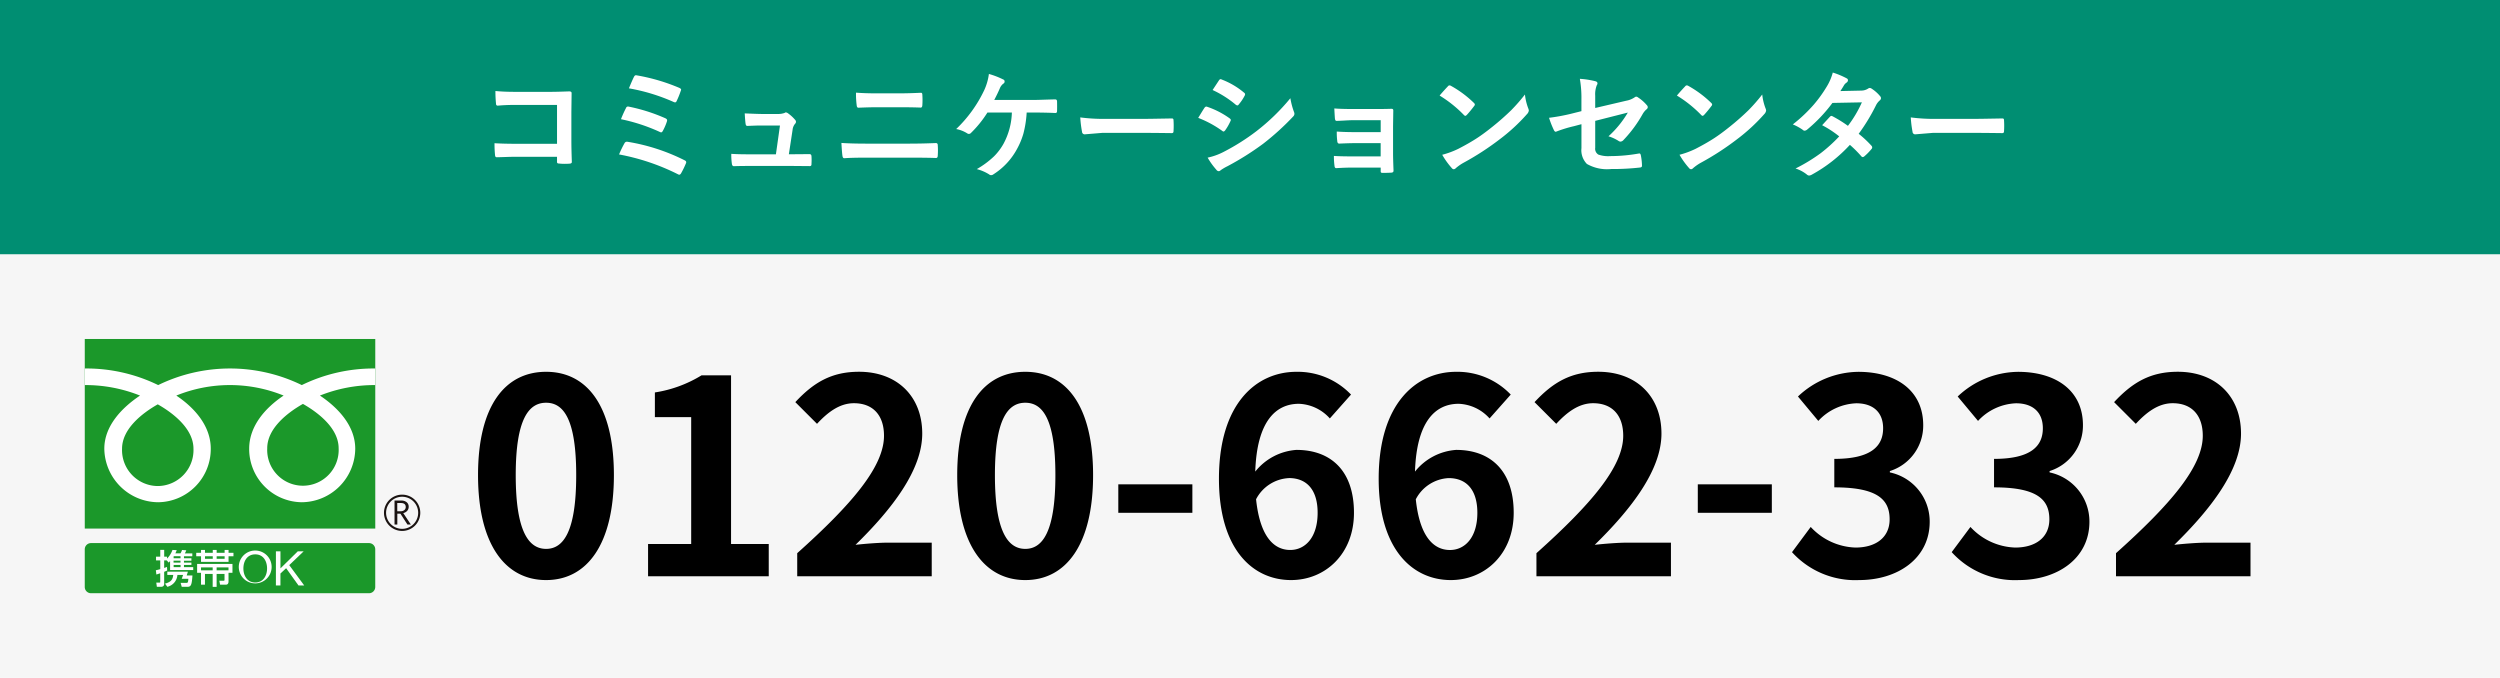 <svg xmlns="http://www.w3.org/2000/svg" width="295" height="80" viewBox="0 0 295 80">
  <g id="Group_11658" data-name="Group 11658" transform="translate(-40 -682)">
    <g id="Group_11657" data-name="Group 11657">
      <rect id="Rectangle_2145" data-name="Rectangle 2145" width="295" height="80" transform="translate(40 682)" fill="#f6f6f6"/>
      <rect id="Rectangle_2264" data-name="Rectangle 2264" width="295" height="30" transform="translate(40 682)" fill="#008e72"/>
    </g>
    <path id="Path_14982" data-name="Path 14982" d="M-81.272-3.035v-4.58H-86.16a20.2,20.2,0,0,0-2.1.082q-.212,0-.212-.239a14.024,14.024,0,0,1-.068-1.49q.978.1,2.338.1h4.156q.731,0,2.215-.055.28,0,.28.2v.041l-.027,2.208v3.35q0,.991.055,2.529,0,.178-.253.2-.287.021-.615.021T-81.006-.7a.418.418,0,0,1-.226-.055.279.279,0,0,1-.041-.185V-1.5h-4.812q-.547,0-1.306.027-.834.027-.991.027-.178,0-.2-.212A13.094,13.094,0,0,1-88.648-3.1q1.094.068,2.577.068Zm8.483-6.542q.4-.971.588-1.34.1-.205.232-.205a.755.755,0,0,1,.144.021,22.526,22.526,0,0,1,4.983,1.47q.212.1.212.2a.415.415,0,0,1-.041.15,10.165,10.165,0,0,1-.492,1.217q-.062.144-.178.144a.384.384,0,0,1-.157-.041A22.411,22.411,0,0,0-72.789-9.577Zm-.937,3.644a12.578,12.578,0,0,1,.6-1.333.234.234,0,0,1,.212-.164.688.688,0,0,1,.15.021A20.74,20.74,0,0,1-68.5-6.05q.219.1.219.239a.562.562,0,0,1-.034.171,6.321,6.321,0,0,1-.465,1.073q-.1.185-.191.185a.372.372,0,0,1-.185-.055A21.2,21.2,0,0,0-73.726-5.934Zm-.226,4.156A12.192,12.192,0,0,1-73.309-3.1a.313.313,0,0,1,.28-.178.608.608,0,0,1,.116.014,23.191,23.191,0,0,1,6.7,2.181q.185.082.185.226a.34.34,0,0,1-.041.15A10.211,10.211,0,0,1-66.63.444q-.1.171-.212.171a.406.406,0,0,1-.191-.068A26.1,26.1,0,0,0-73.951-1.777ZM-53.915-1.8h.663l1.7-.014h.075q.219,0,.232.253.014.212.014.444t-.014.438a.4.4,0,0,1-.051.236A.321.321,0,0,1-51.5-.4L-53.45-.417H-58.6q-1.121,0-1.8.027-.2,0-.239-.28a7.169,7.169,0,0,1-.068-1.176q.8.055,2.017.055h3.247l.479-3.4H-57.23q-.451,0-1.538.048h-.055q-.171,0-.2-.267-.048-.308-.1-1.21,1.565.068,1.948.068h1.935a2.211,2.211,0,0,0,.827-.123.22.22,0,0,1,.15-.062.5.5,0,0,1,.212.082,4.6,4.6,0,0,1,.854.772.377.377,0,0,1,.123.253.36.36,0,0,1-.123.253,1.315,1.315,0,0,0-.28.7Zm7.923-7.267q1.06.082,2.379.082h2.775q1.032,0,2.516-.068.157,0,.157.239.021.308.021.622t-.021.622q-.021.267-.185.267-1-.041-2.447-.041h-2.775q-.827,0-2.14.055-.178,0-.2-.294A10.156,10.156,0,0,1-45.992-9.071Zm-1.723,5.934q1.21.082,2.9.082h5.093q1.531,0,3.151-.068.226,0,.226.253.021.3.021.608t-.021.608q0,.294-.212.294-1-.041-3.062-.041h-5.236q-1.675,0-2.522.068-.171,0-.212-.267Q-47.646-1.928-47.715-3.138ZM-25.854-6.72a12.545,12.545,0,0,1-.39,2.5,8.745,8.745,0,0,1-.745,1.791A8.047,8.047,0,0,1-29.764.561a.462.462,0,0,1-.294.109.374.374,0,0,1-.239-.1,5.2,5.2,0,0,0-1.442-.615A10.382,10.382,0,0,0-29.7-1.559a6.725,6.725,0,0,0,1.121-1.49A8.27,8.27,0,0,0-27.6-6.72h-2.885a13.063,13.063,0,0,1-1.948,2.413.333.333,0,0,1-.239.109.337.337,0,0,1-.2-.068,3.685,3.685,0,0,0-1.3-.506,15.524,15.524,0,0,0,3.3-4.566,6.54,6.54,0,0,0,.561-1.935,9.353,9.353,0,0,1,1.682.649.235.235,0,0,1,.171.239.273.273,0,0,1-.157.26,1.35,1.35,0,0,0-.417.574q-.253.595-.649,1.347h4.5q.485,0,1.429-.034.882-.027,1.258-.034.226,0,.226.253.007.294.007.567t-.007.561q0,.226-.2.226-1.169-.055-2.563-.055Zm6.323.574a20.672,20.672,0,0,0,3.021.171H-12q.663,0,1.709-.021,1.333-.021,1.511-.027h.068q.185,0,.185.2.021.321.021.663t-.021.656q0,.212-.2.212h-.055q-2.1-.027-3.124-.027h-5.038L-19-4.149a.308.308,0,0,1-.321-.294A13.313,13.313,0,0,1-19.53-6.146Zm13.918.055q.041-.062.465-.759.185-.3.28-.431a.277.277,0,0,1,.212-.144.151.151,0,0,1,.048.007A10.023,10.023,0,0,1-1.914-6.043q.15.109.15.205a.422.422,0,0,1-.055.157,6.1,6.1,0,0,1-.615,1.066q-.116.137-.185.137a.3.3,0,0,1-.164-.082A12.576,12.576,0,0,0-5.612-6.091Zm1.7-3.288.738-1.121q.1-.157.2-.157a.374.374,0,0,1,.157.048A9.171,9.171,0,0,1-.191-9.058a.22.22,0,0,1,.109.185A.337.337,0,0,1-.137-8.7,5.315,5.315,0,0,1-.854-7.643a.15.15,0,0,1-.137.082.371.371,0,0,1-.212-.1A12.1,12.1,0,0,0-3.917-9.379ZM-4.5-1.4a7.3,7.3,0,0,0,1.9-.684A25.721,25.721,0,0,0,1.23-4.5a24.677,24.677,0,0,0,4.033-3.91,8.774,8.774,0,0,0,.41,1.572.736.736,0,0,1,.068.267.467.467,0,0,1-.15.321A30.472,30.472,0,0,1,2.03-3.021,33.53,33.53,0,0,1-2.153-.39a5.821,5.821,0,0,0-.813.479A.321.321,0,0,1-3.192.2a.36.36,0,0,1-.28-.171A8.431,8.431,0,0,1-4.5-1.4ZM15.921-4.409V-5.817H12.688q-.369,0-1.06.041-.629.034-.9.041-.185.021-.212-.321t-.068-1.148q.8.068,2.242.068h2.434q1.456,0,2.071-.027.212,0,.212.185v.041l-.027,1.832V-1.88q0,.588.055,1.989,0,.164-.075.212a.534.534,0,0,1-.232.055Q16.673.4,16.174.4a.333.333,0,0,1-.219-.048A.258.258,0,0,1,15.921.2V-.226H12.605q-.854,0-1.935.068-.178,0-.2-.28A8.205,8.205,0,0,1,10.4-1.6q.759.055,2.256.055h3.261V-3.11H12.954q-.7,0-1.921.055-.219,0-.239-.308a8.29,8.29,0,0,1-.055-1.114q.943.068,2.188.068Zm6.952-4.313q.349-.424.978-1.094a.254.254,0,0,1,.2-.109.44.44,0,0,1,.185.068,12.614,12.614,0,0,1,2.673,1.989.337.337,0,0,1,.123.2.305.305,0,0,1-.082.178q-.458.608-.868,1.053-.116.109-.171.109a.3.3,0,0,1-.178-.109A14.429,14.429,0,0,0,22.873-8.723Zm.308,6.986a10.279,10.279,0,0,0,1.894-.7q1.354-.7,2.249-1.292.786-.513,1.777-1.312a29.632,29.632,0,0,0,2.235-1.969,21.17,21.17,0,0,0,1.606-1.839,6.56,6.56,0,0,0,.39,1.634.736.736,0,0,1,.068.267.766.766,0,0,1-.226.424,21.574,21.574,0,0,1-3.22,2.967A32.259,32.259,0,0,1,25.73-.813a5.481,5.481,0,0,0-.937.649.4.4,0,0,1-.253.137.348.348,0,0,1-.239-.15A9.232,9.232,0,0,1,23.181-1.736ZM39.607-6.884V-8.23a13.184,13.184,0,0,0-.185-2.468,9.814,9.814,0,0,1,1.812.28q.267.062.267.253a.416.416,0,0,1-.082.226A2.92,2.92,0,0,0,41.234-8.7v1.442l3.65-.854a2.582,2.582,0,0,0,1-.4.315.315,0,0,1,.191-.082.321.321,0,0,1,.2.082,4.791,4.791,0,0,1,1.039.909.377.377,0,0,1,.123.253.37.37,0,0,1-.185.28,2.272,2.272,0,0,0-.431.547A15.063,15.063,0,0,1,44.591-3.5a.559.559,0,0,1-.362.212.466.466,0,0,1-.267-.1A4.805,4.805,0,0,0,42.8-3.917a12.019,12.019,0,0,0,2.283-2.8l-3.849.978v3.179a.806.806,0,0,0,.369.8A3.5,3.5,0,0,0,43-1.579a19.577,19.577,0,0,0,3.391-.308.294.294,0,0,1,.055-.007q.144,0,.185.287a6.7,6.7,0,0,1,.123,1.176q0,.191-.294.205a28.76,28.76,0,0,1-3.343.171,4.783,4.783,0,0,1-2.864-.6,2.314,2.314,0,0,1-.643-1.866V-5.346l-.9.239a15.306,15.306,0,0,0-1.976.6.761.761,0,0,1-.164.055q-.123,0-.226-.226A10.519,10.519,0,0,1,35.786-6.1a22.429,22.429,0,0,0,2.632-.485ZM50.873-8.723q.349-.424.978-1.094a.254.254,0,0,1,.2-.109.44.44,0,0,1,.185.068,12.614,12.614,0,0,1,2.673,1.989.337.337,0,0,1,.123.2.305.305,0,0,1-.082.178q-.458.608-.868,1.053-.116.109-.171.109a.3.3,0,0,1-.178-.109A14.429,14.429,0,0,0,50.873-8.723Zm.308,6.986a10.279,10.279,0,0,0,1.894-.7q1.354-.7,2.249-1.292.786-.513,1.777-1.312a29.632,29.632,0,0,0,2.235-1.969,21.17,21.17,0,0,0,1.606-1.839,6.56,6.56,0,0,0,.39,1.634.736.736,0,0,1,.068.267.766.766,0,0,1-.226.424,21.574,21.574,0,0,1-3.22,2.967A32.259,32.259,0,0,1,53.73-.813a5.481,5.481,0,0,0-.937.649.4.4,0,0,1-.253.137.348.348,0,0,1-.239-.15A9.232,9.232,0,0,1,51.181-1.736ZM72.324-4.211A12.577,12.577,0,0,1,73.835-2.8a.285.285,0,0,1,.082.2.271.271,0,0,1-.082.185,6.65,6.65,0,0,1-.868.882.306.306,0,0,1-.171.068.228.228,0,0,1-.15-.082,13.665,13.665,0,0,0-1.36-1.36,17.447,17.447,0,0,1-4.464,3.5.816.816,0,0,1-.349.123.425.425,0,0,1-.267-.123,4.178,4.178,0,0,0-1.333-.711,20.472,20.472,0,0,0,2.96-1.8,18.011,18.011,0,0,0,2.194-1.989,12.136,12.136,0,0,0-2.017-1.319q.841-.916.923-1a.271.271,0,0,1,.185-.1.48.48,0,0,1,.137.055,14.819,14.819,0,0,1,1.8,1.121A13.665,13.665,0,0,0,72.7-7.923l-3.473.068A17.992,17.992,0,0,1,66.233-4.7a.558.558,0,0,1-.28.123.309.309,0,0,1-.226-.1,5.919,5.919,0,0,0-1.176-.643,17.74,17.74,0,0,0,2.481-2.345,15.251,15.251,0,0,0,1.483-2.051,6.193,6.193,0,0,0,.752-1.723,9.376,9.376,0,0,1,1.641.684.241.241,0,0,1,.15.226.347.347,0,0,1-.171.28,1.041,1.041,0,0,0-.287.294q-.164.287-.437.7l2.468-.055a1.5,1.5,0,0,0,.766-.212.465.465,0,0,1,.239-.1.493.493,0,0,1,.253.109,4.219,4.219,0,0,1,.957.854.363.363,0,0,1,.109.253.373.373,0,0,1-.157.267,1.844,1.844,0,0,0-.417.533A22.469,22.469,0,0,1,72.324-4.211ZM78.47-6.146a20.672,20.672,0,0,0,3.021.171H86q.663,0,1.709-.021,1.333-.021,1.511-.027h.068q.185,0,.185.2.021.321.021.663t-.021.656q0,.212-.2.212h-.055q-2.1-.027-3.124-.027H81.061L79-4.149a.308.308,0,0,1-.321-.294A13.313,13.313,0,0,1,78.47-6.146Z" transform="translate(187.001 702)" fill="#fff"/>
    <g id="Group_7447" data-name="Group 7447" transform="translate(-1.023 155.071)">
      <g id="Group_7440" data-name="Group 7440" transform="translate(51.026 566.929)">
        <g id="Group_7432" data-name="Group 7432">
          <g id="Group_7428" data-name="Group 7428">
            <g id="Group_7427" data-name="Group 7427">
              <g id="Group_7426" data-name="Group 7426">
                <rect id="Rectangle_2313" data-name="Rectangle 2313" width="34.279" height="22.371" fill="#1b982a"/>
              </g>
            </g>
          </g>
          <g id="Group_7431" data-name="Group 7431" transform="translate(35.307 18.368)">
            <g id="Group_7430" data-name="Group 7430">
              <g id="Group_7429" data-name="Group 7429">
                <path id="Path_7997" data-name="Path 7997" d="M73.775,580.907a2.142,2.142,0,1,0,2.142-2.143,2.144,2.144,0,0,0-2.142,2.143m.248,0a1.893,1.893,0,1,1,1.893,1.892A1.9,1.9,0,0,1,74.023,580.907Z" transform="translate(-73.775 -578.764)" fill="#1a1311"/>
              </g>
            </g>
          </g>
          <path id="Path_7998" data-name="Path 7998" d="M76.516,582.045H76.1l-.83-1.287h-.365v1.287h-.329v-2.831h.8a.96.96,0,0,1,.636.2.669.669,0,0,1,.234.545.7.7,0,0,1-.171.461.876.876,0,0,1-.469.273l.9,1.356m-1.608-1.574h.414a.626.626,0,0,0,.425-.141.455.455,0,0,0,.161-.356c0-.317-.192-.473-.577-.473h-.424Z" transform="translate(-38.024 -560.148)" fill="#1a1311"/>
        </g>
        <g id="Group_7439" data-name="Group 7439" transform="translate(0.001 3.482)">
          <g id="Group_7438" data-name="Group 7438">
            <g id="Group_7437" data-name="Group 7437">
              <g id="Group_7436" data-name="Group 7436">
                <g id="Group_7435" data-name="Group 7435">
                  <g id="Group_7434" data-name="Group 7434">
                    <g id="Group_7433" data-name="Group 7433">
                      <path id="Path_7999" data-name="Path 7999" d="M59.638,583.043a4.244,4.244,0,0,1-4.214-4.4c0-2.3,2.278-4.141,4.214-5.24,1.935,1.1,4.214,2.938,4.214,5.24a4.243,4.243,0,0,1-4.214,4.4m12.916-4.451c0-2.3,2.278-4.142,4.214-5.241,1.935,1.1,4.214,2.938,4.214,5.241a4.218,4.218,0,1,1-8.427,0M85.3,569.173a19.312,19.312,0,0,0-8.665,1.957,19.323,19.323,0,0,0-16.948,0,19.291,19.291,0,0,0-8.66-1.957v1.957a17.32,17.32,0,0,1,6.518,1.238c-2.118,1.415-4.214,3.562-4.214,6.272a6.406,6.406,0,0,0,6.355,6.315,6.28,6.28,0,0,0,6.206-6.315c0-2.71-1.946-4.856-4.065-6.272a16.8,16.8,0,0,1,12.663,0c-2.117,1.415-4.065,3.562-4.065,6.272a6.28,6.28,0,0,0,6.208,6.315,6.365,6.365,0,0,0,6.307-6.315c0-2.71-2.047-4.856-4.166-6.272A17.338,17.338,0,0,1,85.3,571.13Z" transform="translate(-51.026 -569.173)" fill="#fff"/>
                    </g>
                  </g>
                </g>
              </g>
            </g>
          </g>
        </g>
      </g>
      <g id="Group_7446" data-name="Group 7446" transform="translate(51.024 591.014)">
        <g id="Group_7444" data-name="Group 7444">
          <g id="Group_7443" data-name="Group 7443">
            <g id="Group_7442" data-name="Group 7442">
              <g id="Group_7441" data-name="Group 7441">
                <path id="Rectangle_2314" data-name="Rectangle 2314" d="M.736,0H33.542a.736.736,0,0,1,.736.736V5.179a.737.737,0,0,1-.737.737H.736A.736.736,0,0,1,0,5.179V.736A.736.736,0,0,1,.736,0Z" fill="#1b982a"/>
              </g>
            </g>
          </g>
        </g>
        <g id="Group_7445" data-name="Group 7445" transform="translate(8.386 0.808)">
          <path id="Path_8000" data-name="Path 8000" d="M59.339,584.237v.223h-.819v-.223h.819m-2.851,1.633c.13-.042.194-.061.459-.149v1.015c0,.044,0,.089-.088.089h-.38l.07.492h.5c.3,0,.363-.2.363-.329V585.55c.222-.093.241-.1.357-.157l-.023-.424a3.05,3.05,0,0,1-.334.121v-.885h.31l.217.255c.084-.084.112-.112.171-.175v1.057h2.73V585H59.747v-.259h.88v-.278h-.88v-.223h.88v-.287h-.88v-.241h.987v-.338h-.882a2.694,2.694,0,0,0,.172-.362l-.5-.042a2.352,2.352,0,0,1-.185.4h-.607a2.53,2.53,0,0,0,.161-.376l-.5-.028a2.78,2.78,0,0,1-.644,1.024v-.227h-.334v-.8h-.464v.8h-.5v.441h.5v1.029a4.711,4.711,0,0,1-.52.129l.061.506m2.053-2.16h.8v.241h-.819v-.208l.022-.033m.8,1.029V585h-.819v-.259h.819m-1.566.788v.389h.7c-.061.509-.21.819-.97,1.024l.275.376a1.538,1.538,0,0,0,1.186-1.4h.672l-.161.459h.782c-.033.439-.073.477-.231.477h-.681l.13.464h.684c.427,0,.506-.261.58-1.341h-.677l.143-.449Z" transform="translate(-56.427 -582.968)" fill="#fff"/>
          <path id="Path_8001" data-name="Path 8001" d="M60.064,585.378v-.352h1.377v.352H60.064m0,1.687h.467V585.8h.909v1.529h.467V585.8h.931v.666c0,.075,0,.135-.087.135h-.525l.088.467h.677c.282,0,.32-.231.32-.366v-1.037h.464v-1.048H59.605v1.048h.459v1.4m1.844-2.039h1.4v.352h-1.4v-.352m-1.844-1.718H59.5v.407h.566v.663h3.248v-.663h.579v-.407h-.579v-.34h-.464v.34h-.941v-.34h-.459v.34h-.917v-.34h-.467v.34m2.784.407v.3h-.941v-.3h.941m-1.4,0v.3h-.917v-.3Z" transform="translate(-54.732 -582.968)" fill="#fff"/>
          <path id="Path_8002" data-name="Path 8002" d="M63.275,585.124c0-.813.413-1.659,1.4-1.659s1.394.846,1.394,1.659-.413,1.659-1.394,1.659-1.4-.846-1.4-1.659m-.535,0a1.938,1.938,0,1,0,1.931-2.111A1.935,1.935,0,0,0,62.74,585.124Z" transform="translate(-52.942 -582.943)" fill="#fff"/>
          <path id="Path_8003" data-name="Path 8003" d="M65.558,583.075h.536v2.009l2.043-2.009h.694l-1.7,1.625,1.766,2.4h-.677l-1.456-2.037-.672.627v1.41h-.536Z" transform="translate(-51.387 -582.909)" fill="#fff"/>
        </g>
      </g>
    </g>
    <path id="Path_14983" data-name="Path 14983" d="M9.44.448c4.832,0,8-4.224,8-12.384s-3.168-12.192-8-12.192-8.032,4-8.032,12.192C1.408-3.776,4.608.448,9.44.448Zm0-3.68c-2.048,0-3.584-2.048-3.584-8.7,0-6.624,1.536-8.544,3.584-8.544s3.552,1.92,3.552,8.544C12.992-5.28,11.488-3.232,9.44-3.232ZM21.472,0h14.24V-3.808H31.264v-19.9H27.776a14.773,14.773,0,0,1-5.5,2.016v2.912H26.56V-3.808H21.472Zm17.6,0H54.944V-3.968h-5.12c-1.12,0-2.688.128-3.872.256,4.32-4.224,7.872-8.832,7.872-13.12,0-4.416-2.976-7.3-7.456-7.3-3.232,0-5.344,1.248-7.52,3.584l2.56,2.56c1.216-1.312,2.624-2.432,4.352-2.432,2.272,0,3.552,1.44,3.552,3.84,0,3.648-3.808,8.1-10.24,13.856ZM65.984.448c4.832,0,8-4.224,8-12.384s-3.168-12.192-8-12.192-8.032,4-8.032,12.192C57.952-3.776,61.152.448,65.984.448Zm0-3.68c-2.048,0-3.584-2.048-3.584-8.7,0-6.624,1.536-8.544,3.584-8.544s3.552,1.92,3.552,8.544C69.536-5.28,68.032-3.232,65.984-3.232ZM76.96-7.488H85.7v-3.36H76.96Zm20.128-4.1c2.048,0,3.392,1.312,3.392,4.1,0,2.912-1.472,4.384-3.232,4.384-1.984,0-3.584-1.664-4.032-5.984A4.629,4.629,0,0,1,97.088-11.584ZM97.344.448c4.032,0,7.424-3.072,7.424-7.936,0-5.056-2.816-7.424-6.784-7.424a6.818,6.818,0,0,0-4.864,2.56c.192-5.952,2.432-8,5.152-8a5.141,5.141,0,0,1,3.648,1.728l2.5-2.816a8.717,8.717,0,0,0-6.432-2.688c-4.768,0-9.152,3.776-9.152,12.608C88.832-3.168,92.832.448,97.344.448Zm18.592-12.032c2.048,0,3.392,1.312,3.392,4.1,0,2.912-1.472,4.384-3.232,4.384-1.984,0-3.584-1.664-4.032-5.984A4.629,4.629,0,0,1,115.936-11.584ZM116.192.448c4.032,0,7.424-3.072,7.424-7.936,0-5.056-2.816-7.424-6.784-7.424a6.818,6.818,0,0,0-4.864,2.56c.192-5.952,2.432-8,5.152-8a5.141,5.141,0,0,1,3.648,1.728l2.5-2.816a8.717,8.717,0,0,0-6.432-2.688c-4.768,0-9.152,3.776-9.152,12.608C107.68-3.168,111.68.448,116.192.448ZM126.3,0h15.872V-3.968h-5.12c-1.12,0-2.688.128-3.872.256,4.32-4.224,7.872-8.832,7.872-13.12,0-4.416-2.976-7.3-7.456-7.3-3.232,0-5.344,1.248-7.52,3.584l2.56,2.56c1.216-1.312,2.624-2.432,4.352-2.432,2.272,0,3.552,1.44,3.552,3.84,0,3.648-3.808,8.1-10.24,13.856Zm19.04-7.488h8.736v-3.36h-8.736ZM164.384.448c4.512,0,8.32-2.528,8.32-6.88a5.922,5.922,0,0,0-4.7-5.824v-.16a5.62,5.62,0,0,0,3.936-5.408c0-4.032-3.1-6.3-7.68-6.3a10.506,10.506,0,0,0-7.1,2.912l2.4,2.88a6.436,6.436,0,0,1,4.48-2.08c2.016,0,3.168,1.088,3.168,2.944,0,2.112-1.408,3.616-5.76,3.616v3.36c5.152,0,6.528,1.472,6.528,3.776,0,2.144-1.632,3.328-4.032,3.328a7.522,7.522,0,0,1-5.28-2.432l-2.208,2.976A10.066,10.066,0,0,0,164.384.448Zm18.848,0c4.512,0,8.32-2.528,8.32-6.88a5.922,5.922,0,0,0-4.7-5.824v-.16a5.62,5.62,0,0,0,3.936-5.408c0-4.032-3.1-6.3-7.68-6.3a10.506,10.506,0,0,0-7.1,2.912l2.4,2.88a6.436,6.436,0,0,1,4.48-2.08c2.016,0,3.168,1.088,3.168,2.944,0,2.112-1.408,3.616-5.76,3.616v3.36c5.152,0,6.528,1.472,6.528,3.776,0,2.144-1.632,3.328-4.032,3.328a7.522,7.522,0,0,1-5.28-2.432L175.3-2.848A10.066,10.066,0,0,0,183.232.448ZM194.688,0H210.56V-3.968h-5.12c-1.12,0-2.688.128-3.872.256,4.32-4.224,7.872-8.832,7.872-13.12,0-4.416-2.976-7.3-7.456-7.3-3.232,0-5.344,1.248-7.52,3.584l2.56,2.56c1.216-1.312,2.624-2.432,4.352-2.432,2.272,0,3.552,1.44,3.552,3.84,0,3.648-3.808,8.1-10.24,13.856Z" transform="translate(95 750)"/>
  </g>
</svg>
